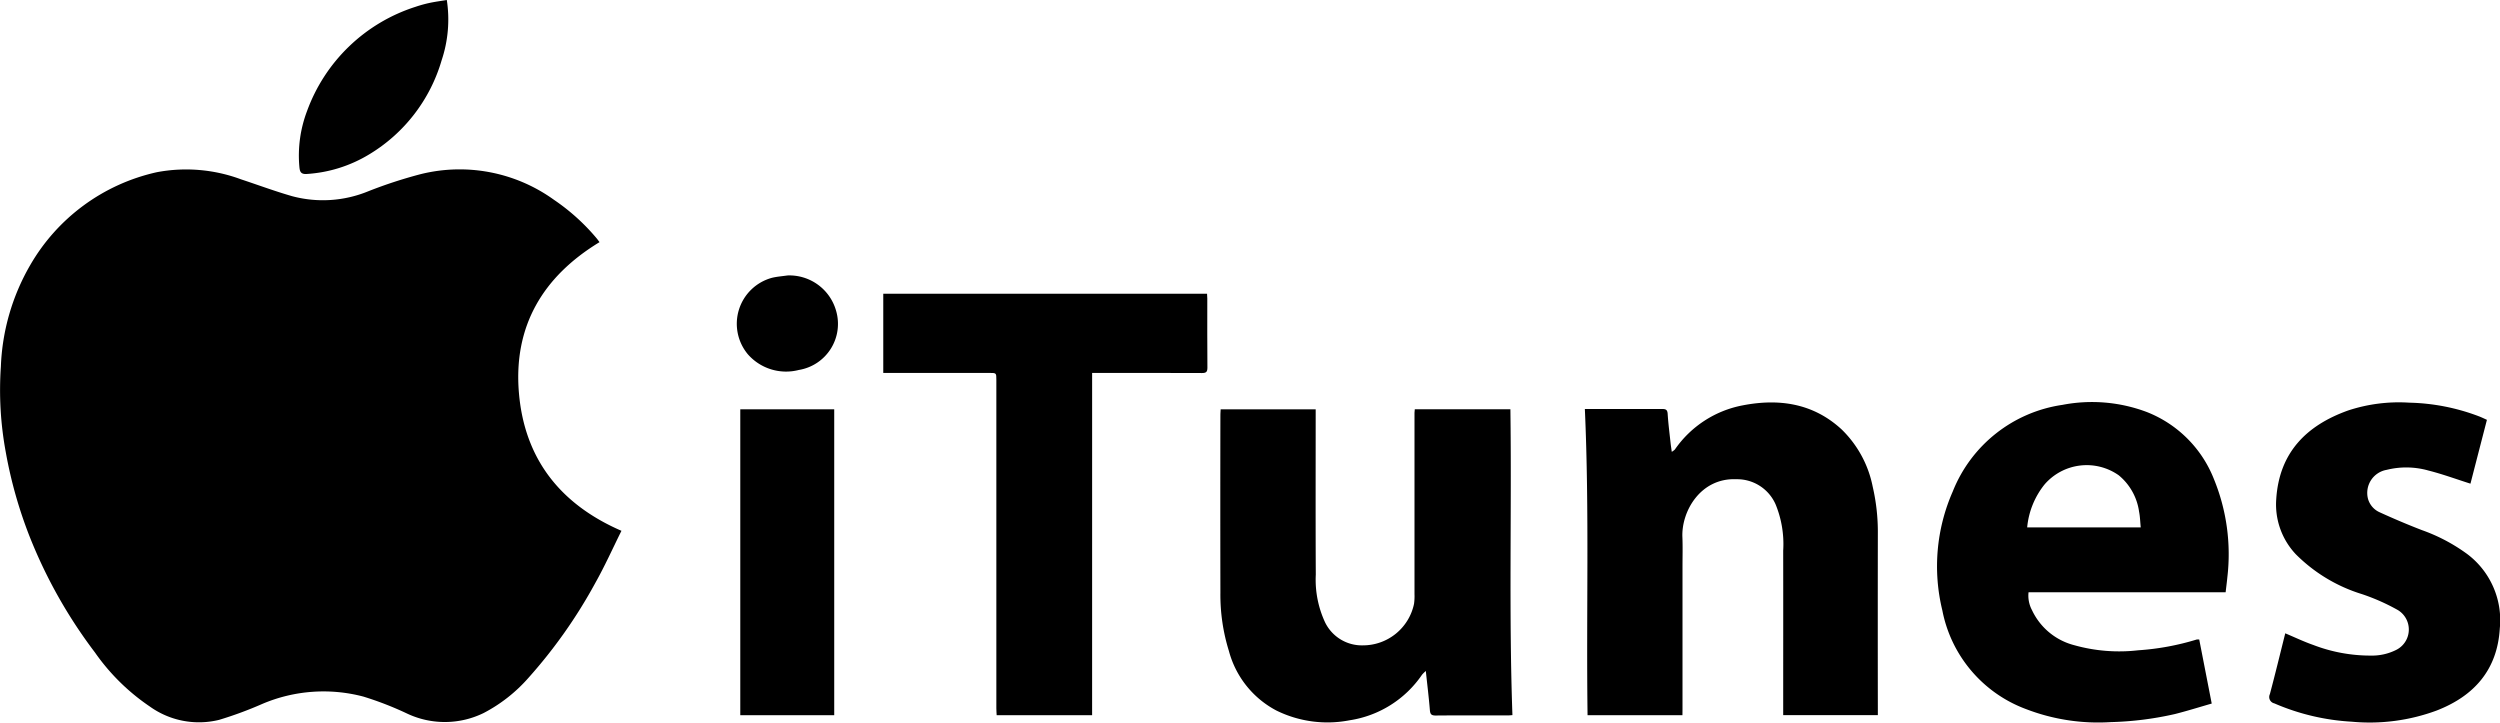 <svg xmlns="http://www.w3.org/2000/svg" width="207.588" height="60" viewBox="0 0 207.588 60">
    <g>
        <g>
            <path d="M1039.012 648.251c-4.716 2.865-7.162 6.993-6.692 12.524.464 5.458 3.418 9.236 8.513 11.445-.724 1.454-1.384 2.933-2.177 4.339a41.716 41.716 0 0 1-5.549 7.873 12.838 12.838 0 0 1-3.708 2.913 7.335 7.335 0 0 1-6.385.041 27.228 27.228 0 0 0-3.608-1.4 12.982 12.982 0 0 0-8.4.609 31.664 31.664 0 0 1-3.584 1.323 7.008 7.008 0 0 1-5.765-1.117 17.514 17.514 0 0 1-4.54-4.476 40.692 40.692 0 0 1-5.4-9.56 36.852 36.852 0 0 1-2.009-7.084 28.31 28.31 0 0 1-.405-7.1 18.131 18.131 0 0 1 2.422-8.4 16.188 16.188 0 0 1 10.534-7.739 13.075 13.075 0 0 1 6.971.588c1.414.467 2.812.988 4.242 1.4a9.9 9.9 0 0 0 6.349-.408 37.922 37.922 0 0 1 4.365-1.424 13.405 13.405 0 0 1 11.049 2.142 17.219 17.219 0 0 1 3.542 3.2c.081.098.153.203.235.311z" transform="translate(-989.23 -626.905) translate(989.23 626.905) translate(-989.23 -628.144)"/>
            <path d="M1115.636 663.88h7.94c.112 8.459-.134 16.914.168 25.4-.1.006-.226.022-.348.022-2.012 0-4.023-.007-6.034.01-.361 0-.446-.12-.474-.459-.085-1.042-.213-2.082-.336-3.239a2.916 2.916 0 0 0-.315.311 8.886 8.886 0 0 1-6 3.78 9.593 9.593 0 0 1-6.1-.811 7.876 7.876 0 0 1-3.934-4.935 15.687 15.687 0 0 1-.708-4.831q-.015-7.375 0-14.75c0-.154.013-.307.021-.492h7.891v.511c0 4.4-.015 8.807.009 13.211a8.4 8.4 0 0 0 .776 3.979 3.4 3.4 0 0 0 3.142 1.9 4.333 4.333 0 0 0 4.24-3.452 4.621 4.621 0 0 0 .038-.807v-15.007c.001-.094.014-.192.024-.341z" transform="translate(-989.23 -626.905) translate(989.23 626.905) translate(-998.159 -629.899)"/>
            <path d="M1140.528 689.238h-7.879c-.114-8.455.156-16.914-.224-25.429H1138.812c.3 0 .465.032.488.4.052.807.155 1.612.242 2.417.024.224.062.447.1.74a1.272 1.272 0 0 0 .259-.194 8.853 8.853 0 0 1 5.621-3.662c3.018-.587 5.851-.183 8.211 1.984a9.073 9.073 0 0 1 2.592 4.761 16.653 16.653 0 0 1 .428 3.894q-.011 7.269 0 14.539v.543h-7.859v-.535c0-4.376.007-8.752 0-13.127a8.671 8.671 0 0 0-.631-3.84 3.489 3.489 0 0 0-3.251-2.087c-2.982-.131-4.574 2.662-4.488 4.8.034.825.009 1.653.009 2.48v11.8z" transform="translate(-989.23 -626.905) translate(989.23 626.905) translate(-1000.826 -629.849)"/>
            <path d="M1188.21 679.025h-16.365a2.549 2.549 0 0 0 .287 1.487 5.346 5.346 0 0 0 3.5 2.907 13.8 13.8 0 0 0 5.326.424 21.285 21.285 0 0 0 4.849-.894.9.9 0 0 1 .211 0l1.037 5.318c-1.016.291-2.026.61-3.05.869a26.833 26.833 0 0 1-5.325.671 16.649 16.649 0 0 1-7.025-1.073 10.964 10.964 0 0 1-6.966-8.194 15.434 15.434 0 0 1 .865-9.888 11.6 11.6 0 0 1 9.1-7.186 12.924 12.924 0 0 1 7.016.595 9.856 9.856 0 0 1 5.559 5.548 16.437 16.437 0 0 1 1.121 8.193c-.037.392-.09.785-.14 1.223zm-7.05-5.387c-.046-.46-.054-.888-.137-1.3a4.755 4.755 0 0 0-1.686-3.023 4.62 4.62 0 0 0-6.163.759 6.678 6.678 0 0 0-1.443 3.565z" transform="translate(-989.23 -626.905) translate(989.23 626.905) translate(-1003.404 -629.847)"/>
            <path d="M1086.377 688.441h-7.926c-.009-.19-.026-.382-.026-.574V660.59c0-.569 0-.569-.582-.569h-8.808v-6.573h26.886c.007.127.02.263.02.4 0 1.91-.008 3.82.009 5.729 0 .358-.1.455-.457.453-2.867-.014-5.734-.007-8.6-.008h-.515z" transform="translate(-989.23 -626.905) translate(989.23 626.905) translate(-995.693 -629.055)"/>
            <path d="M1212.337 664.711c-.469 1.82-.93 3.6-1.367 5.3-1.171-.371-2.317-.794-3.494-1.091a6.743 6.743 0 0 0-3.463-.056 1.944 1.944 0 0 0-1.552 2.4 1.736 1.736 0 0 0 .98 1.128c1.148.524 2.311 1.018 3.488 1.473a14.617 14.617 0 0 1 3.76 1.981 6.867 6.867 0 0 1 2.719 6.169c-.2 3.454-2.135 5.629-5.25 6.836a16.006 16.006 0 0 1-7.048.925 18.784 18.784 0 0 1-6.428-1.522.542.542 0 0 1-.368-.765c.449-1.685.859-3.38 1.278-5.052.778.327 1.534.69 2.322.966a13.232 13.232 0 0 0 4.794.884 4.455 4.455 0 0 0 2.062-.456 1.89 1.89 0 0 0 .185-3.317 17.3 17.3 0 0 0-2.986-1.328 13.263 13.263 0 0 1-5.5-3.313 6.026 6.026 0 0 1-1.626-4.575c.246-3.86 2.49-6.114 5.957-7.36a13.466 13.466 0 0 1 5.092-.652 17.277 17.277 0 0 1 5.74 1.117c.236.088.463.197.705.308z" transform="translate(-989.23 -626.905) translate(989.23 626.905) translate(-1005.835 -629.85)"/>
            <path d="M1063.917 689.287h-7.8v-25.4h7.8z" transform="translate(-989.23 -626.905) translate(989.23 626.905) translate(-994.647 -629.9)"/>
            <path d="M1028.519 626.905a10.677 10.677 0 0 1-.432 5.012 13.531 13.531 0 0 1-6.01 7.805 11.348 11.348 0 0 1-5.2 1.63c-.5.03-.565-.223-.6-.592a10.42 10.42 0 0 1 .628-4.611 14.168 14.168 0 0 1 9-8.673 10.518 10.518 0 0 1 1.232-.339c.447-.094.895-.151 1.382-.232z" transform="translate(-989.23 -626.905) translate(989.23 626.905) translate(-991.418 -626.905)"/>
            <path d="M1060.015 651.793a4.03 4.03 0 0 1 4.025 2.906 3.878 3.878 0 0 1-3.092 4.943 4.221 4.221 0 0 1-4.224-1.3 3.955 3.955 0 0 1 1.991-6.351c.424-.104.866-.134 1.3-.198z" transform="translate(-989.23 -626.905) translate(989.23 626.905) translate(-994.623 -628.921)"/>
        </g>
    </g>
</svg>
